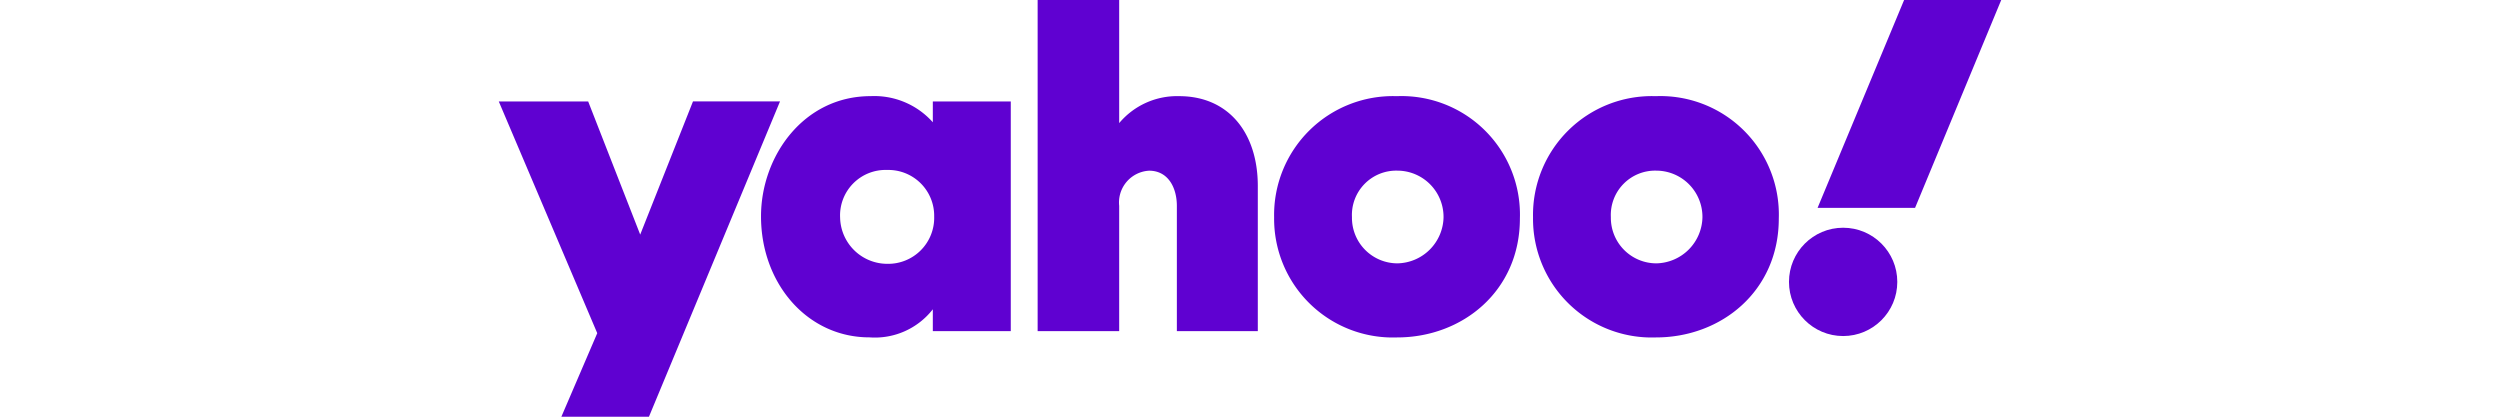 <svg xmlns="http://www.w3.org/2000/svg" xmlns:xlink="http://www.w3.org/1999/xlink" width="180" height="30" viewBox="0 0 180 30"><defs><style>.a{fill:#fff;stroke:#707070;}.b{clip-path:url(#a);}.c{fill:#5f01d1;}</style><clipPath id="a"><rect class="a" width="180" height="30" transform="translate(678 796)"/></clipPath></defs><g class="b" transform="translate(-678 -796)"><g transform="translate(820.605 812.851)"><path class="c" d="M-106.693-9.547h6.436L-96.51.04l3.8-9.588h6.266l-9.436,22.7h-6.306l2.583-6.014Z"/><path class="c" d="M-79.92-9.929c-4.836,0-7.892,4.337-7.892,8.655,0,4.86,3.351,8.713,7.8,8.713a5.289,5.289,0,0,0,4.57-2.022V6.992h5.613V-9.547h-5.613v1.5A5.641,5.641,0,0,0-79.92-9.929Zm1.194,5.315a3.3,3.3,0,0,1,3.382,3.358,3.312,3.312,0,0,1-3.382,3.4,3.4,3.4,0,0,1-3.391-3.326A3.276,3.276,0,0,1-78.726-4.614Z"/><path class="c" d="M-67.895,6.992V-16.851h5.871v8.864a5.436,5.436,0,0,1,4.315-1.941c3.573,0,5.666,2.662,5.666,6.466V6.992h-5.828V-2.03c0-1.287-.613-2.531-2-2.531A2.292,2.292,0,0,0-62.024-2.03V6.992Z"/><path class="c" d="M-42.033-9.927A8.556,8.556,0,0,0-50.868-1.2a8.545,8.545,0,0,0,8.856,8.644c4.714,0,8.839-3.351,8.839-8.558A8.531,8.531,0,0,0-42.033-9.927Zm.053,5.362A3.332,3.332,0,0,1-38.67-1.2a3.385,3.385,0,0,1-3.309,3.31,3.277,3.277,0,0,1-3.285-3.326A3.192,3.192,0,0,1-41.98-4.565Z"/><path class="c" d="M-23.392-9.927A8.556,8.556,0,0,0-32.227-1.2a8.545,8.545,0,0,0,8.856,8.644c4.714,0,8.839-3.351,8.839-8.558A8.531,8.531,0,0,0-23.392-9.927Zm.053,5.362A3.332,3.332,0,0,1-20.029-1.2a3.385,3.385,0,0,1-3.309,3.31,3.277,3.277,0,0,1-3.285-3.326A3.192,3.192,0,0,1-23.339-4.565Z"/><circle class="c" cx="3.899" cy="3.899" r="3.899" transform="translate(-13.798 -0.454)"/><path class="c" d="M-4.72-1.886h-7.019l6.229-14.964H1.483Z"/></g></g></svg>